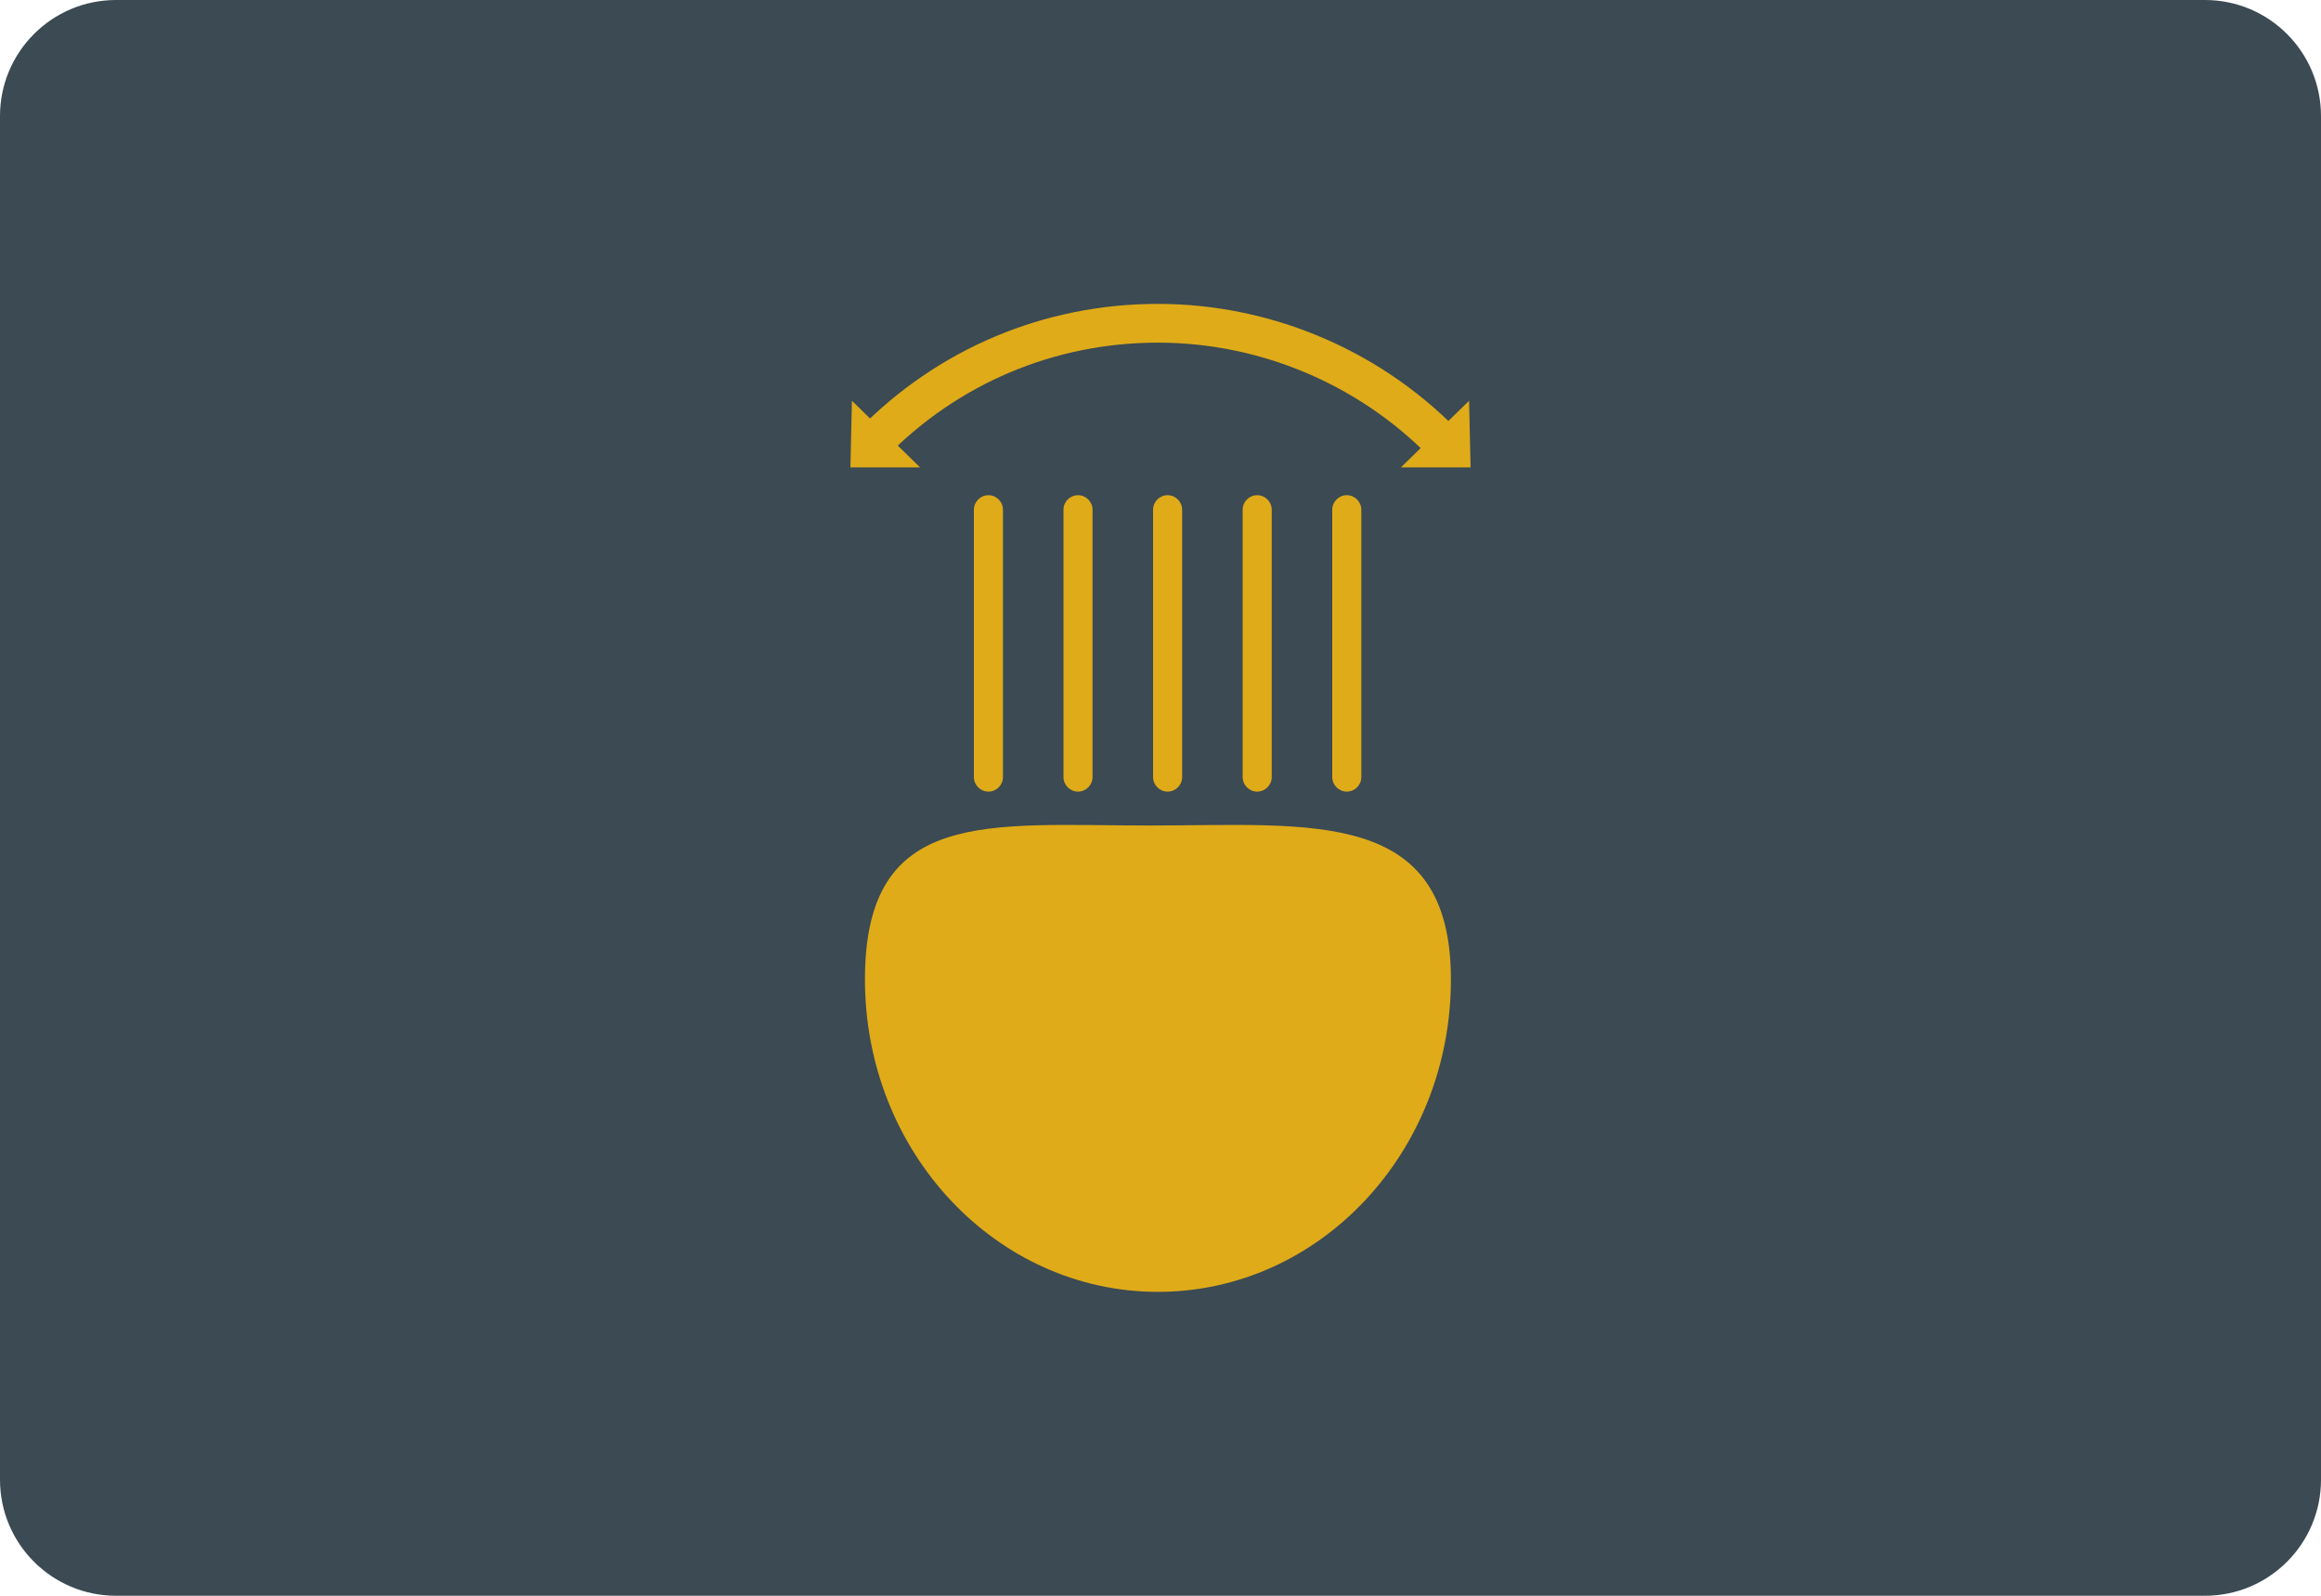 <?xml version="1.0" encoding="iso-8859-1"?>
<!-- Generator: Adobe Illustrator 19.0.0, SVG Export Plug-In . SVG Version: 6.00 Build 0)  -->
<svg version="1.1" id="&#x56FE;&#x5C42;_1" xmlns="http://www.w3.org/2000/svg" xmlns:xlink="http://www.w3.org/1999/xlink" x="0px"
	 y="0px" viewBox="0 0 160 110" style="enable-background:new 0 0 160 110;" xml:space="preserve">
<path id="XMLID_235_" style="fill:#3B4A53;" d="M152,110H8c-4.418,0-8-3.582-8-8V8c0-4.418,3.582-8,8-8h144c4.418,0,8,3.582,8,8v94
	C160,106.418,156.418,110,152,110z"/>
<g>
	<path id="XMLID_9_" style="fill:#E0AB18;" d="M100.02,67.519c0,11.892-9.043,21.532-20.197,21.532s-20.197-9.64-20.197-21.532
		s8.458-10.615,19.613-10.615S100.02,55.627,100.02,67.519z"/>
	<path id="XMLID_8_" style="fill:#E0AB18;" d="M68.138,54.567L68.138,54.567c-0.551,0-1.002-0.451-1.002-1.002V35.137
		c0-0.551,0.451-1.002,1.002-1.002l0,0c0.551,0,1.002,0.451,1.002,1.002v18.429C69.14,54.117,68.689,54.567,68.138,54.567z"/>
	<path id="XMLID_7_" style="fill:#E0AB18;" d="M74.314,54.567L74.314,54.567c-0.551,0-1.002-0.451-1.002-1.002V35.137
		c0-0.551,0.451-1.002,1.002-1.002h0c0.551,0,1.002,0.451,1.002,1.002v18.429C75.316,54.117,74.865,54.567,74.314,54.567z"/>
	<path id="XMLID_6_" style="fill:#E0AB18;" d="M80.49,54.567L80.49,54.567c-0.551,0-1.002-0.451-1.002-1.002V35.137
		c0-0.551,0.451-1.002,1.002-1.002h0c0.551,0,1.002,0.451,1.002,1.002v18.429C81.492,54.117,81.041,54.567,80.49,54.567z"/>
	<path id="XMLID_5_" style="fill:#E0AB18;" d="M86.666,54.567L86.666,54.567c-0.551,0-1.002-0.451-1.002-1.002V35.137
		c0-0.551,0.451-1.002,1.002-1.002l0,0c0.551,0,1.002,0.451,1.002,1.002v18.429C87.668,54.117,87.217,54.567,86.666,54.567z"/>
	<path id="XMLID_4_" style="fill:#E0AB18;" d="M92.842,54.567L92.842,54.567c-0.551,0-1.002-0.451-1.002-1.002V35.137
		c0-0.551,0.451-1.002,1.002-1.002l0,0c0.551,0,1.002,0.451,1.002,1.002v18.429C93.844,54.117,93.393,54.567,92.842,54.567z"/>
	<path id="XMLID_3_" style="fill:#E0AB18;" d="M99.045,32.013c-4.946-5.334-11.952-8.394-19.222-8.394
		c-7.127,0-13.792,2.812-18.769,7.916l-1.912-1.865c5.483-5.624,12.827-8.722,20.68-8.722c8.011,0,15.731,3.371,21.181,9.25
		L99.045,32.013z"/>
	<polygon id="XMLID_2_" style="fill:#E0AB18;" points="96.577,32.216 101.272,27.625 101.376,32.216 	"/>
	<polygon id="XMLID_1_" style="fill:#E0AB18;" points="63.423,32.216 58.728,27.625 58.624,32.216 	"/>
</g>
</svg>
